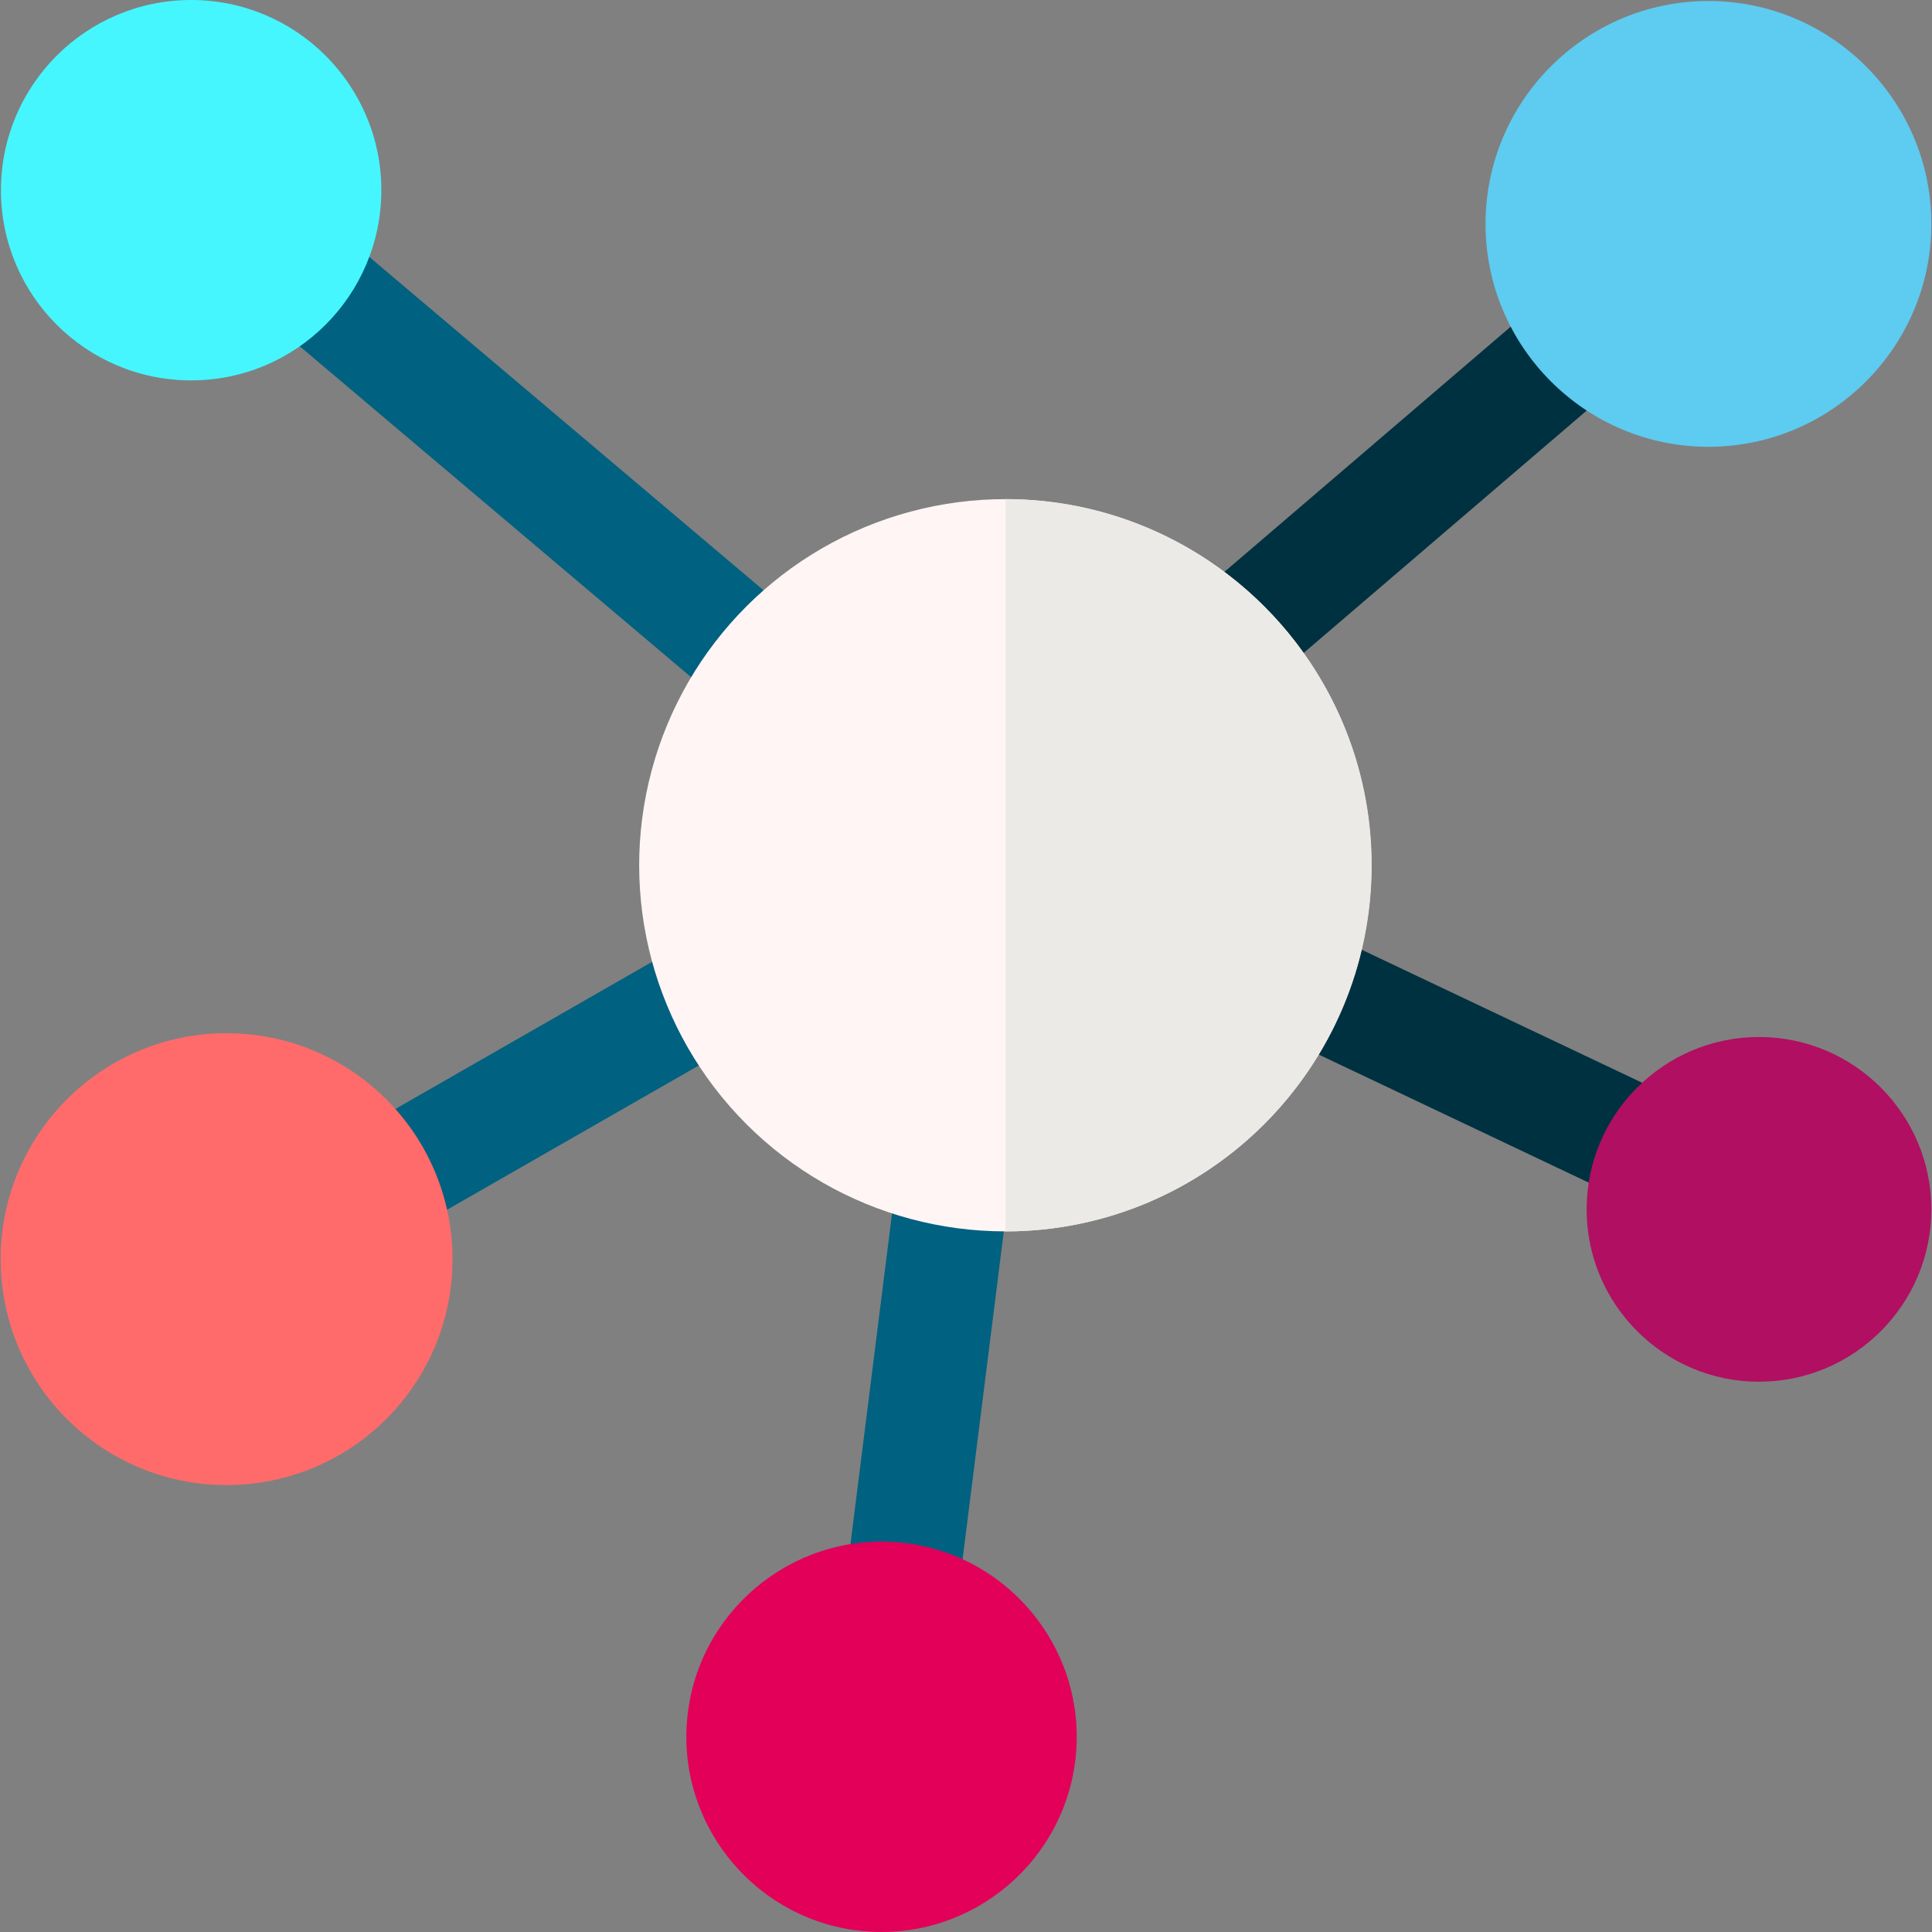 <svg id="Layer_1" enable-background="new 0 0 512.346 512.346" height="512" viewBox="0 0 512.346 512.346" width="512" xmlns="http://www.w3.org/2000/svg"><rect x="0" y="0" width="512.346" height="512.346" fill="#808080" stroke="none"/><g><g><path d="m439.678 320.734c-2.155 0-4.343-.467-6.418-1.451l-96.774-45.9c-7.485-3.55-10.675-12.496-7.125-19.98s12.497-10.674 19.98-7.125l96.774 45.9c7.485 3.55 10.675 12.496 7.125 19.98-2.565 5.409-7.949 8.576-13.562 8.576z" fill="#003140"/></g><g><path d="m237.581 439.068c-.212-.018-.425-.039-.639-.067-8.22-1.033-14.045-8.534-13.011-16.754l14.064-111.854c1.007-8.006 8.149-13.74 16.115-13.078.212.018.425.039.639.067 8.219 1.033 14.045 8.534 13.011 16.754l-14.065 111.854c-1.006 8.005-8.149 13.74-16.114 13.078z" fill="#006180"/></g><g><path d="m324.741 186.373c-4.23 0-8.434-1.778-11.4-5.243-5.389-6.293-4.655-15.762 1.637-21.15l95.879-82.103c6.293-5.388 15.763-4.656 21.15 1.637 5.389 6.293 4.655 15.762-1.637 21.15l-95.879 82.103c-2.829 2.421-6.298 3.606-9.75 3.606z" fill="#003140"/></g><g><path d="m203.435 191.987c-3.421 0-6.86-1.163-9.677-3.545l-124.511-105.27c-6.326-5.349-7.119-14.813-1.77-21.14s14.814-7.119 21.139-1.771l124.51 105.271c6.326 5.35 7.119 14.813 1.77 21.14-2.966 3.509-7.2 5.315-11.461 5.315z" fill="#006180"/></g><g><path d="m100.589 328.827c-5.202 0-10.257-2.709-13.029-7.545-4.119-7.188-1.631-16.354 5.557-20.473l90.61-51.925c7.188-4.12 16.354-1.63 20.473 5.557 4.119 7.188 1.631 16.354-5.557 20.473l-90.61 51.925c-2.352 1.348-4.916 1.988-7.444 1.988z" fill="#006180"/></g><ellipse cx="266.648" cy="229.454" fill="#fff5f5" rx="97.105" ry="97.105" transform="matrix(.707 -.707 .707 .707 -84.15 255.754)"/><circle cx="50.688" cy="50.437" fill="#45f6ff" r="50.437"/><circle cx="60.087" cy="333.912" fill="#ff6b6b" r="59.914"/><path d="m512.173 59.375c0-32.595-26.518-59.112-59.112-59.112s-59.111 26.518-59.111 59.112 26.518 59.111 59.111 59.111c32.595 0 59.112-26.517 59.112-59.111z" fill="#5ecbf1"/><path d="m466.464 275c-25.203 0-45.708 20.505-45.708 45.709 0 25.203 20.505 45.708 45.708 45.708 25.204 0 45.709-20.505 45.709-45.708 0-25.204-20.505-45.709-45.709-45.709z" fill="#b10f61"/><path d="m238.063 409.004c-28.442-2.365-53.505 18.85-55.87 47.292s18.85 53.505 47.292 55.87 53.506-18.85 55.871-47.292-18.851-53.505-47.293-55.87z" fill="#e20059"/><path d="m266.648 132.35v194.21c53.544 0 97.104-43.562 97.104-97.105s-43.56-97.105-97.104-97.105z" fill="#eceae7"/></g></svg>